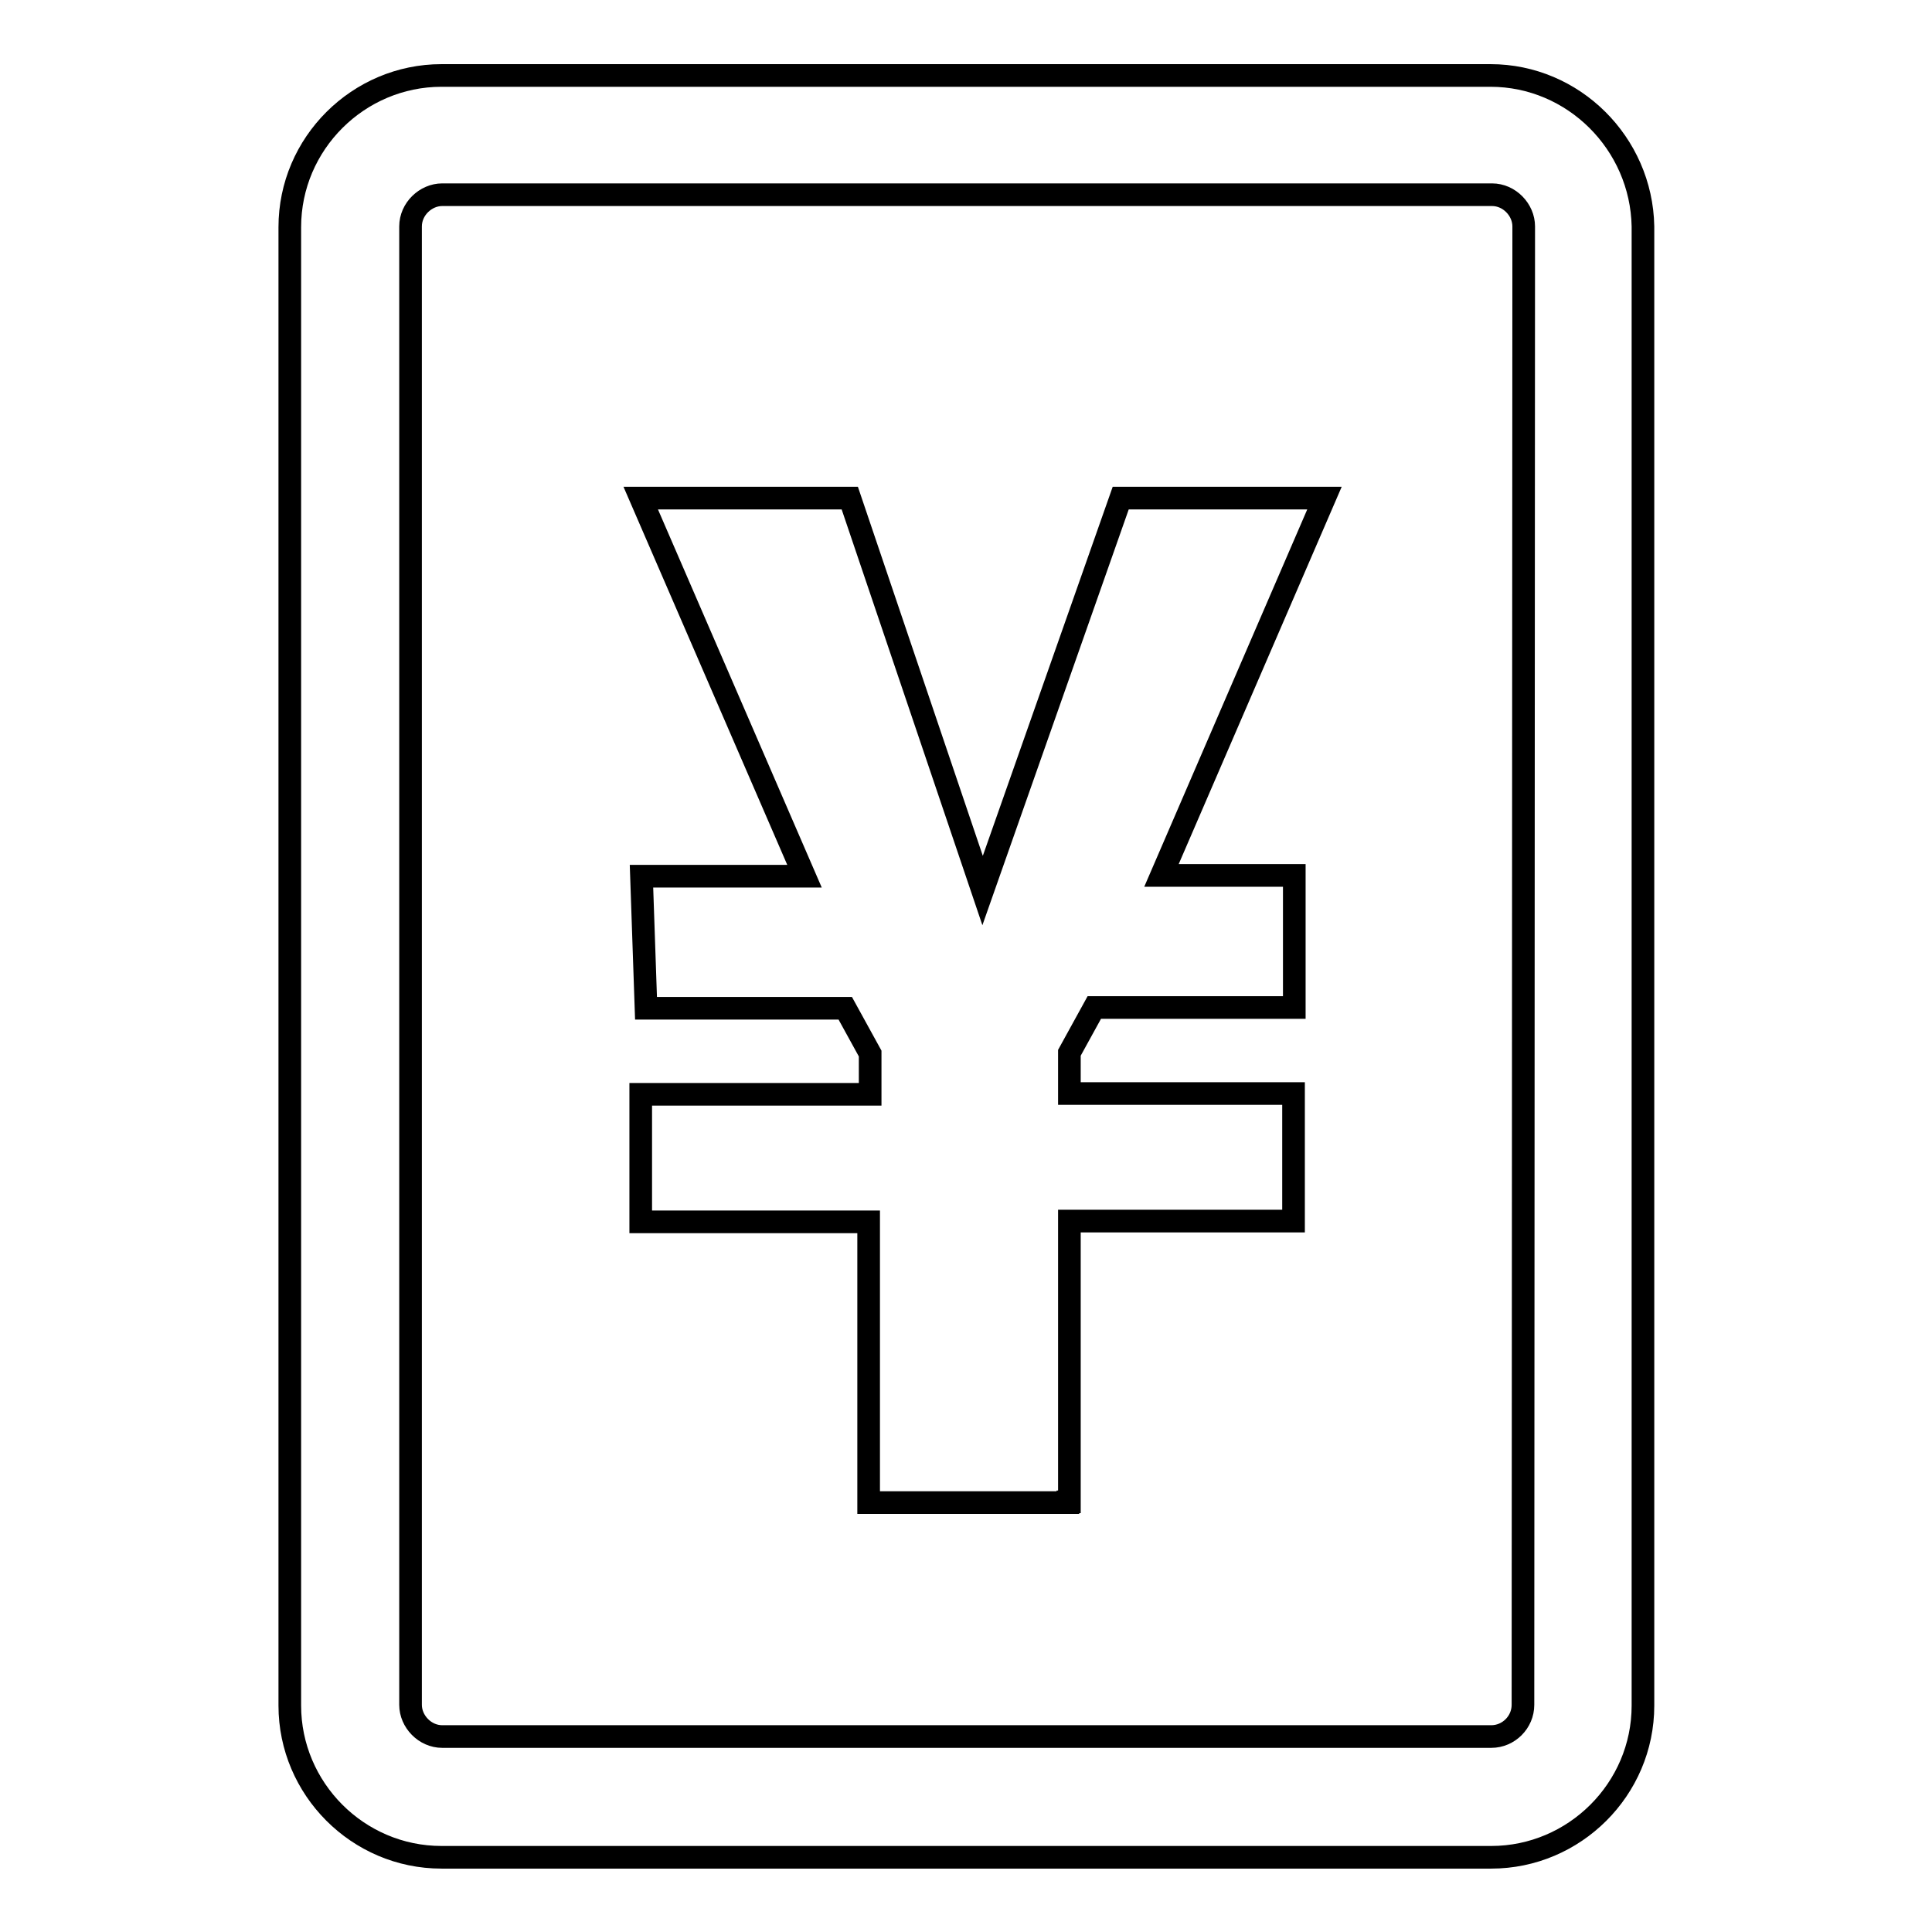 <?xml version="1.0" encoding="utf-8"?>
<!-- Svg Vector Icons : http://www.onlinewebfonts.com/icon -->
<!DOCTYPE svg PUBLIC "-//W3C//DTD SVG 1.1//EN" "http://www.w3.org/Graphics/SVG/1.1/DTD/svg11.dtd">
<svg version="1.1" xmlns="http://www.w3.org/2000/svg" xmlns:xlink="http://www.w3.org/1999/xlink" x="0px" y="0px" viewBox="0 0 256 256" enable-background="new 0 0 256 256" xml:space="preserve">
<g><g><path stroke-width="3" fill-opacity="0" stroke="#000000"  d="M197.5,10h-139c-11,0-20.1,9-20.1,20.1v195.9c0,11,9,20.1,20.1,20.1h139.1c11,0,20.1-9,20.1-20.1V30C217.5,19,208.5,10,197.5,10z M201.8,225.9c0,2.3-1.9,4.2-4.2,4.2h-139c-2.3,0-4.2-2-4.2-4.2V30c0-2.3,2-4.2,4.2-4.2h139.1c2.3,0,4.2,2,4.2,4.2L201.8,225.9L201.8,225.9z"/><path stroke-width="3" fill-opacity="0" stroke="#000000"  d="M141.5,199.1h-26.4v-37.2H84.9V145h30.4v-5.4l-3.3-6H85.6l-0.6-17.5h21.6L84.9,66h27.7l17.6,52l18.3-52h27l-21.6,50h17.6v17.5H145l-3.3,6v5.4h29.7v16.9h-29.7v37.2H141.5z"/></g></g>
</svg>